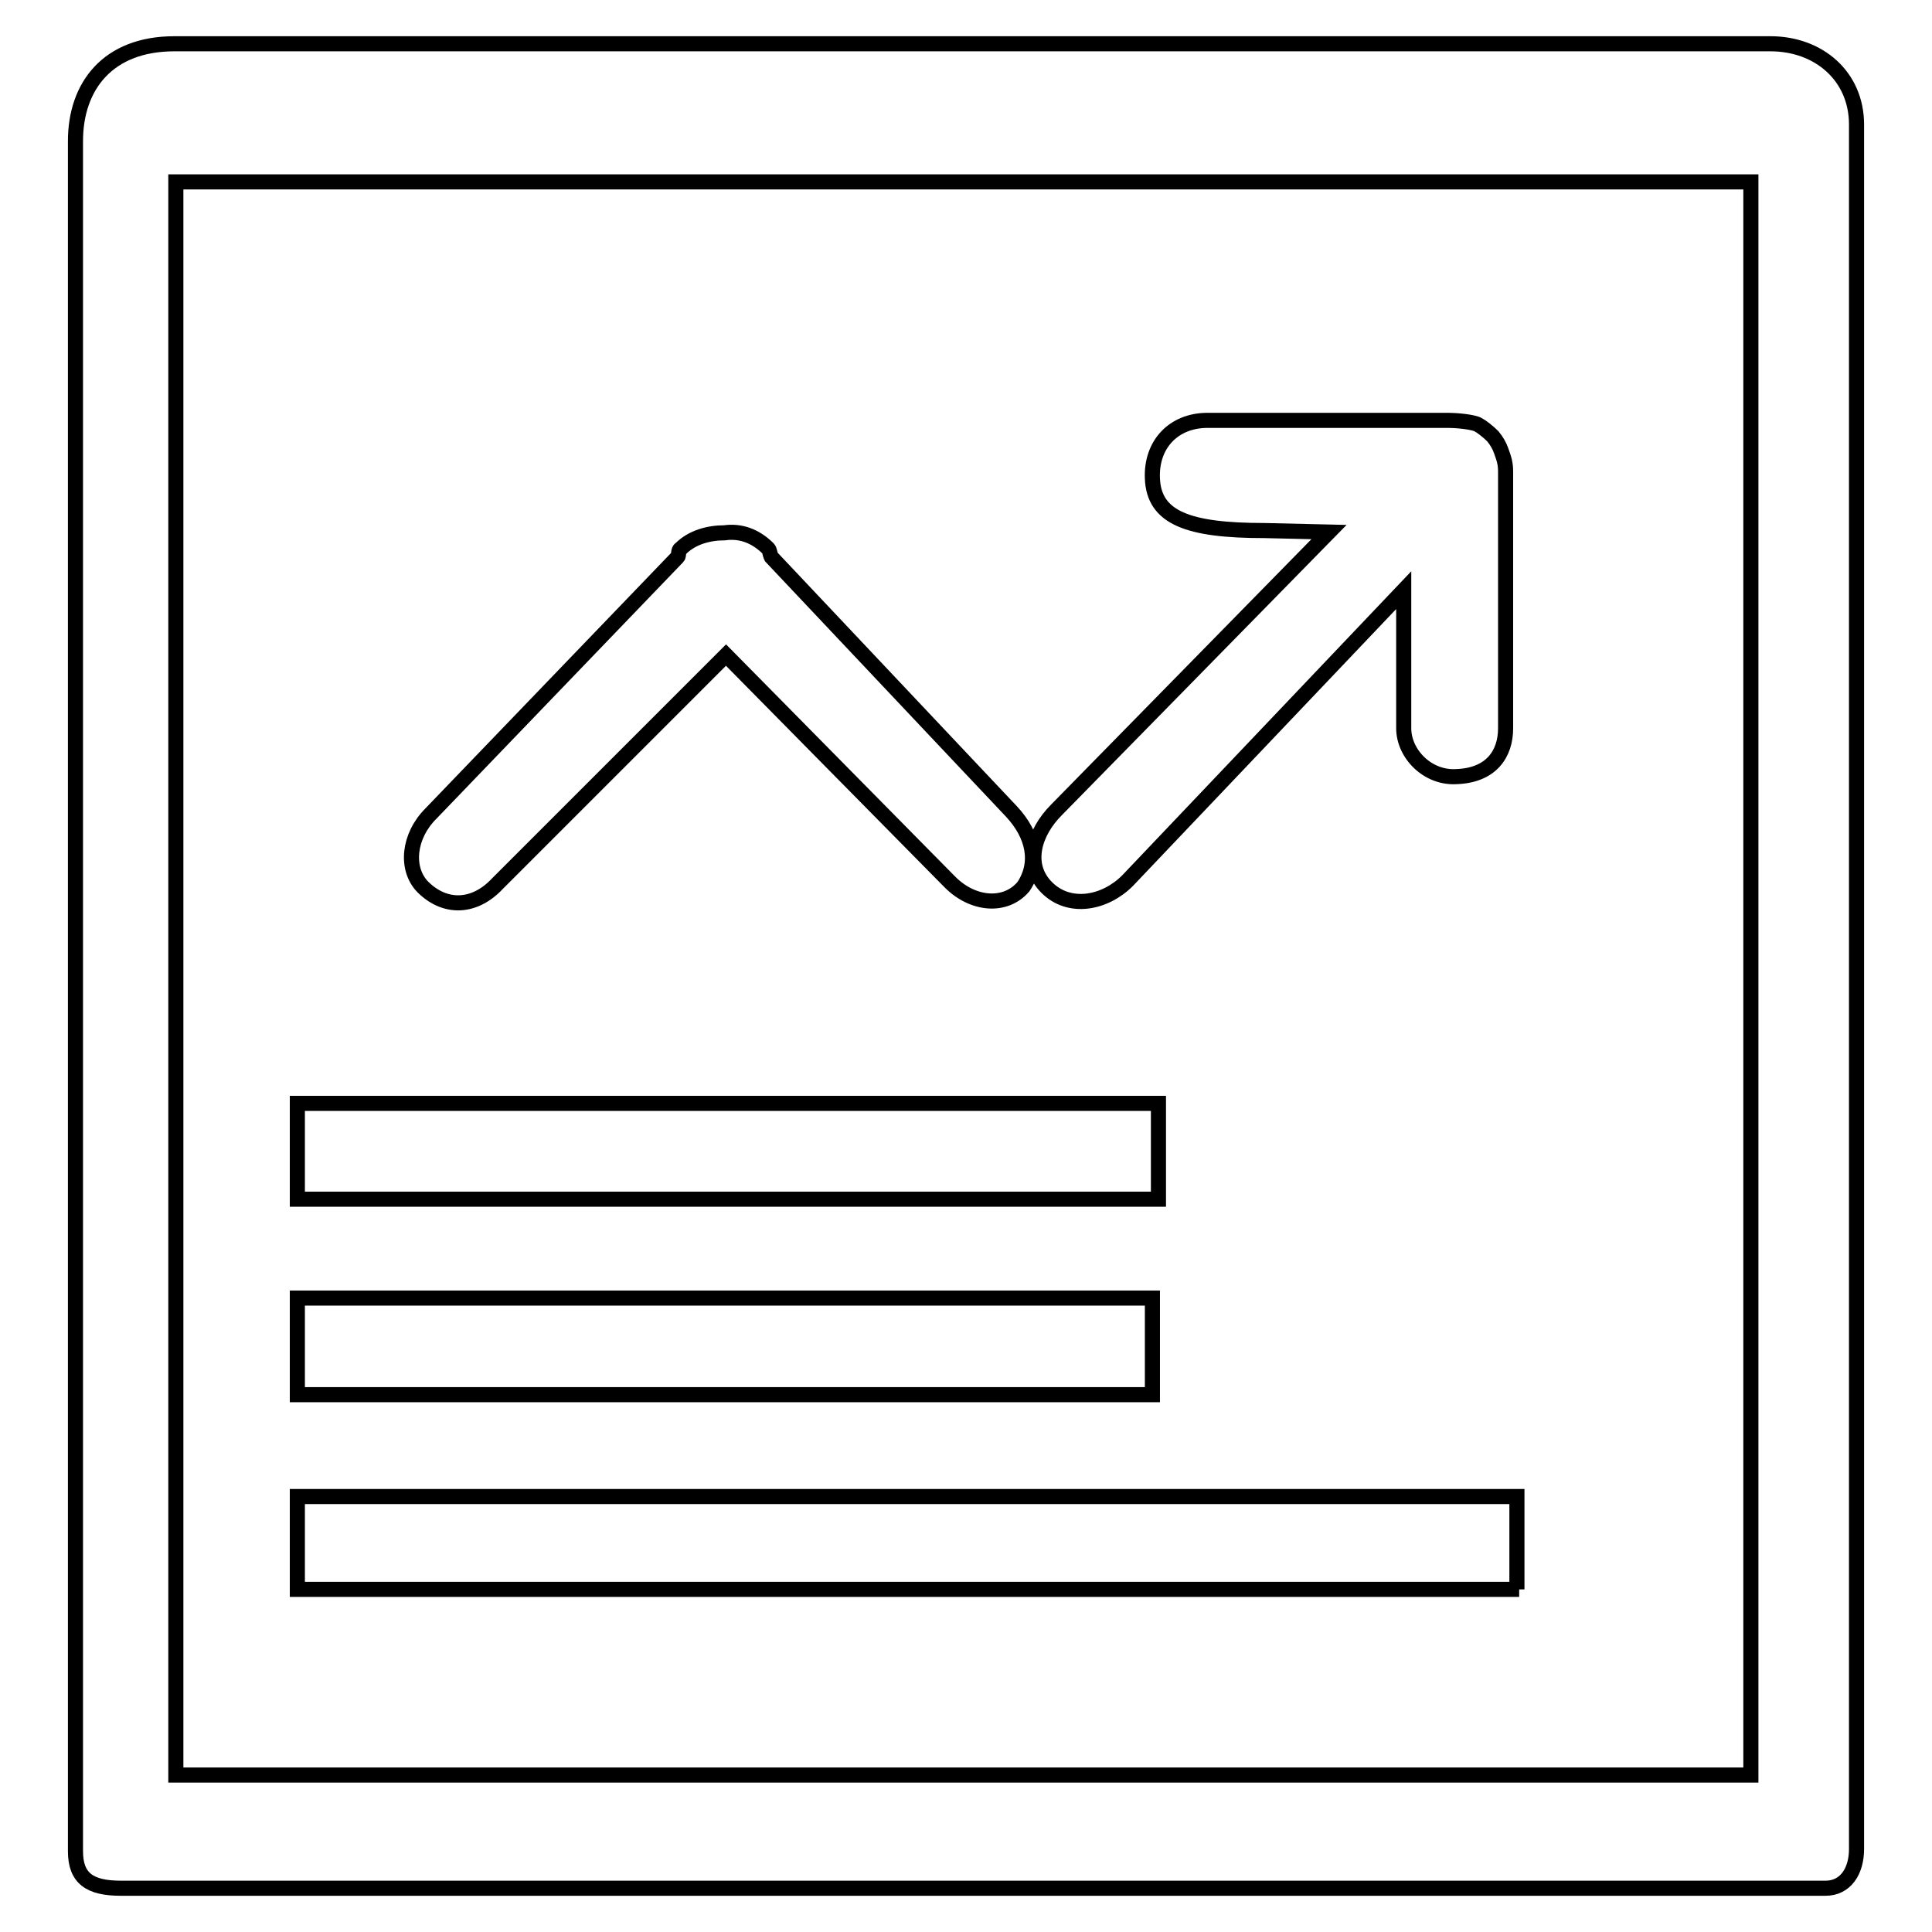<?xml version="1.0" encoding="utf-8"?>
<!-- Svg Vector Icons : http://www.onlinewebfonts.com/icon -->
<!DOCTYPE svg PUBLIC "-//W3C//DTD SVG 1.1//EN" "http://www.w3.org/Graphics/SVG/1.1/DTD/svg11.dtd">
<svg version="1.1" xmlns="http://www.w3.org/2000/svg" xmlns:xlink="http://www.w3.org/1999/xlink" x="0px" y="0px" viewBox="0 0 256 256" enable-background="new 0 0 256 256" xml:space="preserve">
<g> <path stroke-width="2" fill-opacity="0" stroke="#000000"  d="M241.9,250.2H16c-4.1,0-6-1.3-6-4.9V18.7c0-7.3,4.3-12.9,13.1-12.9h211.5c6.4,0,11.4,4.3,11.4,10.7V245 C246,248,244.5,250.2,241.9,250.2L241.9,250.2z M232,24.1H23.3v211.1H232V24.1z M134,107.5l-31.8-33.7c-0.2-0.4-0.2-0.9-0.4-1.1 c-1.7-1.7-3.7-2.4-5.8-2.1c-2.1,0-4.3,0.6-5.8,2.1c-0.4,0.2-0.2,0.9-0.4,1.1l-32.7,34c-3,3-3.4,7.3-1.1,9.7c3,3,6.9,2.8,9.9-0.4 l30.3-30.3l29.7,30.1c3,3,7.3,3.4,9.7,0.6C137.7,114.4,137,110.7,134,107.5z M195.9,56.3c-0.6-0.4-3-0.6-3.9-0.6h-32 c-4.5,0-7.5,3.2-7.3,7.7c0.2,5.2,4.7,6.9,14.8,6.9l8.6,0.2L140,107.3c-3,3-4.3,7.3-1.3,10.3c3,3,7.7,2.1,10.7-0.9L186,78.2v18.3 c0,3.4,3.2,6.7,7.1,6.4c4.5-0.2,6.4-3,6.4-6.4V63.8v-1.3c0-1.1-0.2-1.7-0.6-2.8c-0.2-0.6-0.6-1.3-1.1-1.9 C197.2,57.2,196.3,56.5,195.9,56.3L195.9,56.3z M152.7,184.8H39.4V172h113.3V184.8z M201.3,210.6H39.4v-12.3h161.6v12.3H201.3z  M39.4,146.2h114.1v12.7H39.4V146.2z"/></g>
</svg>
